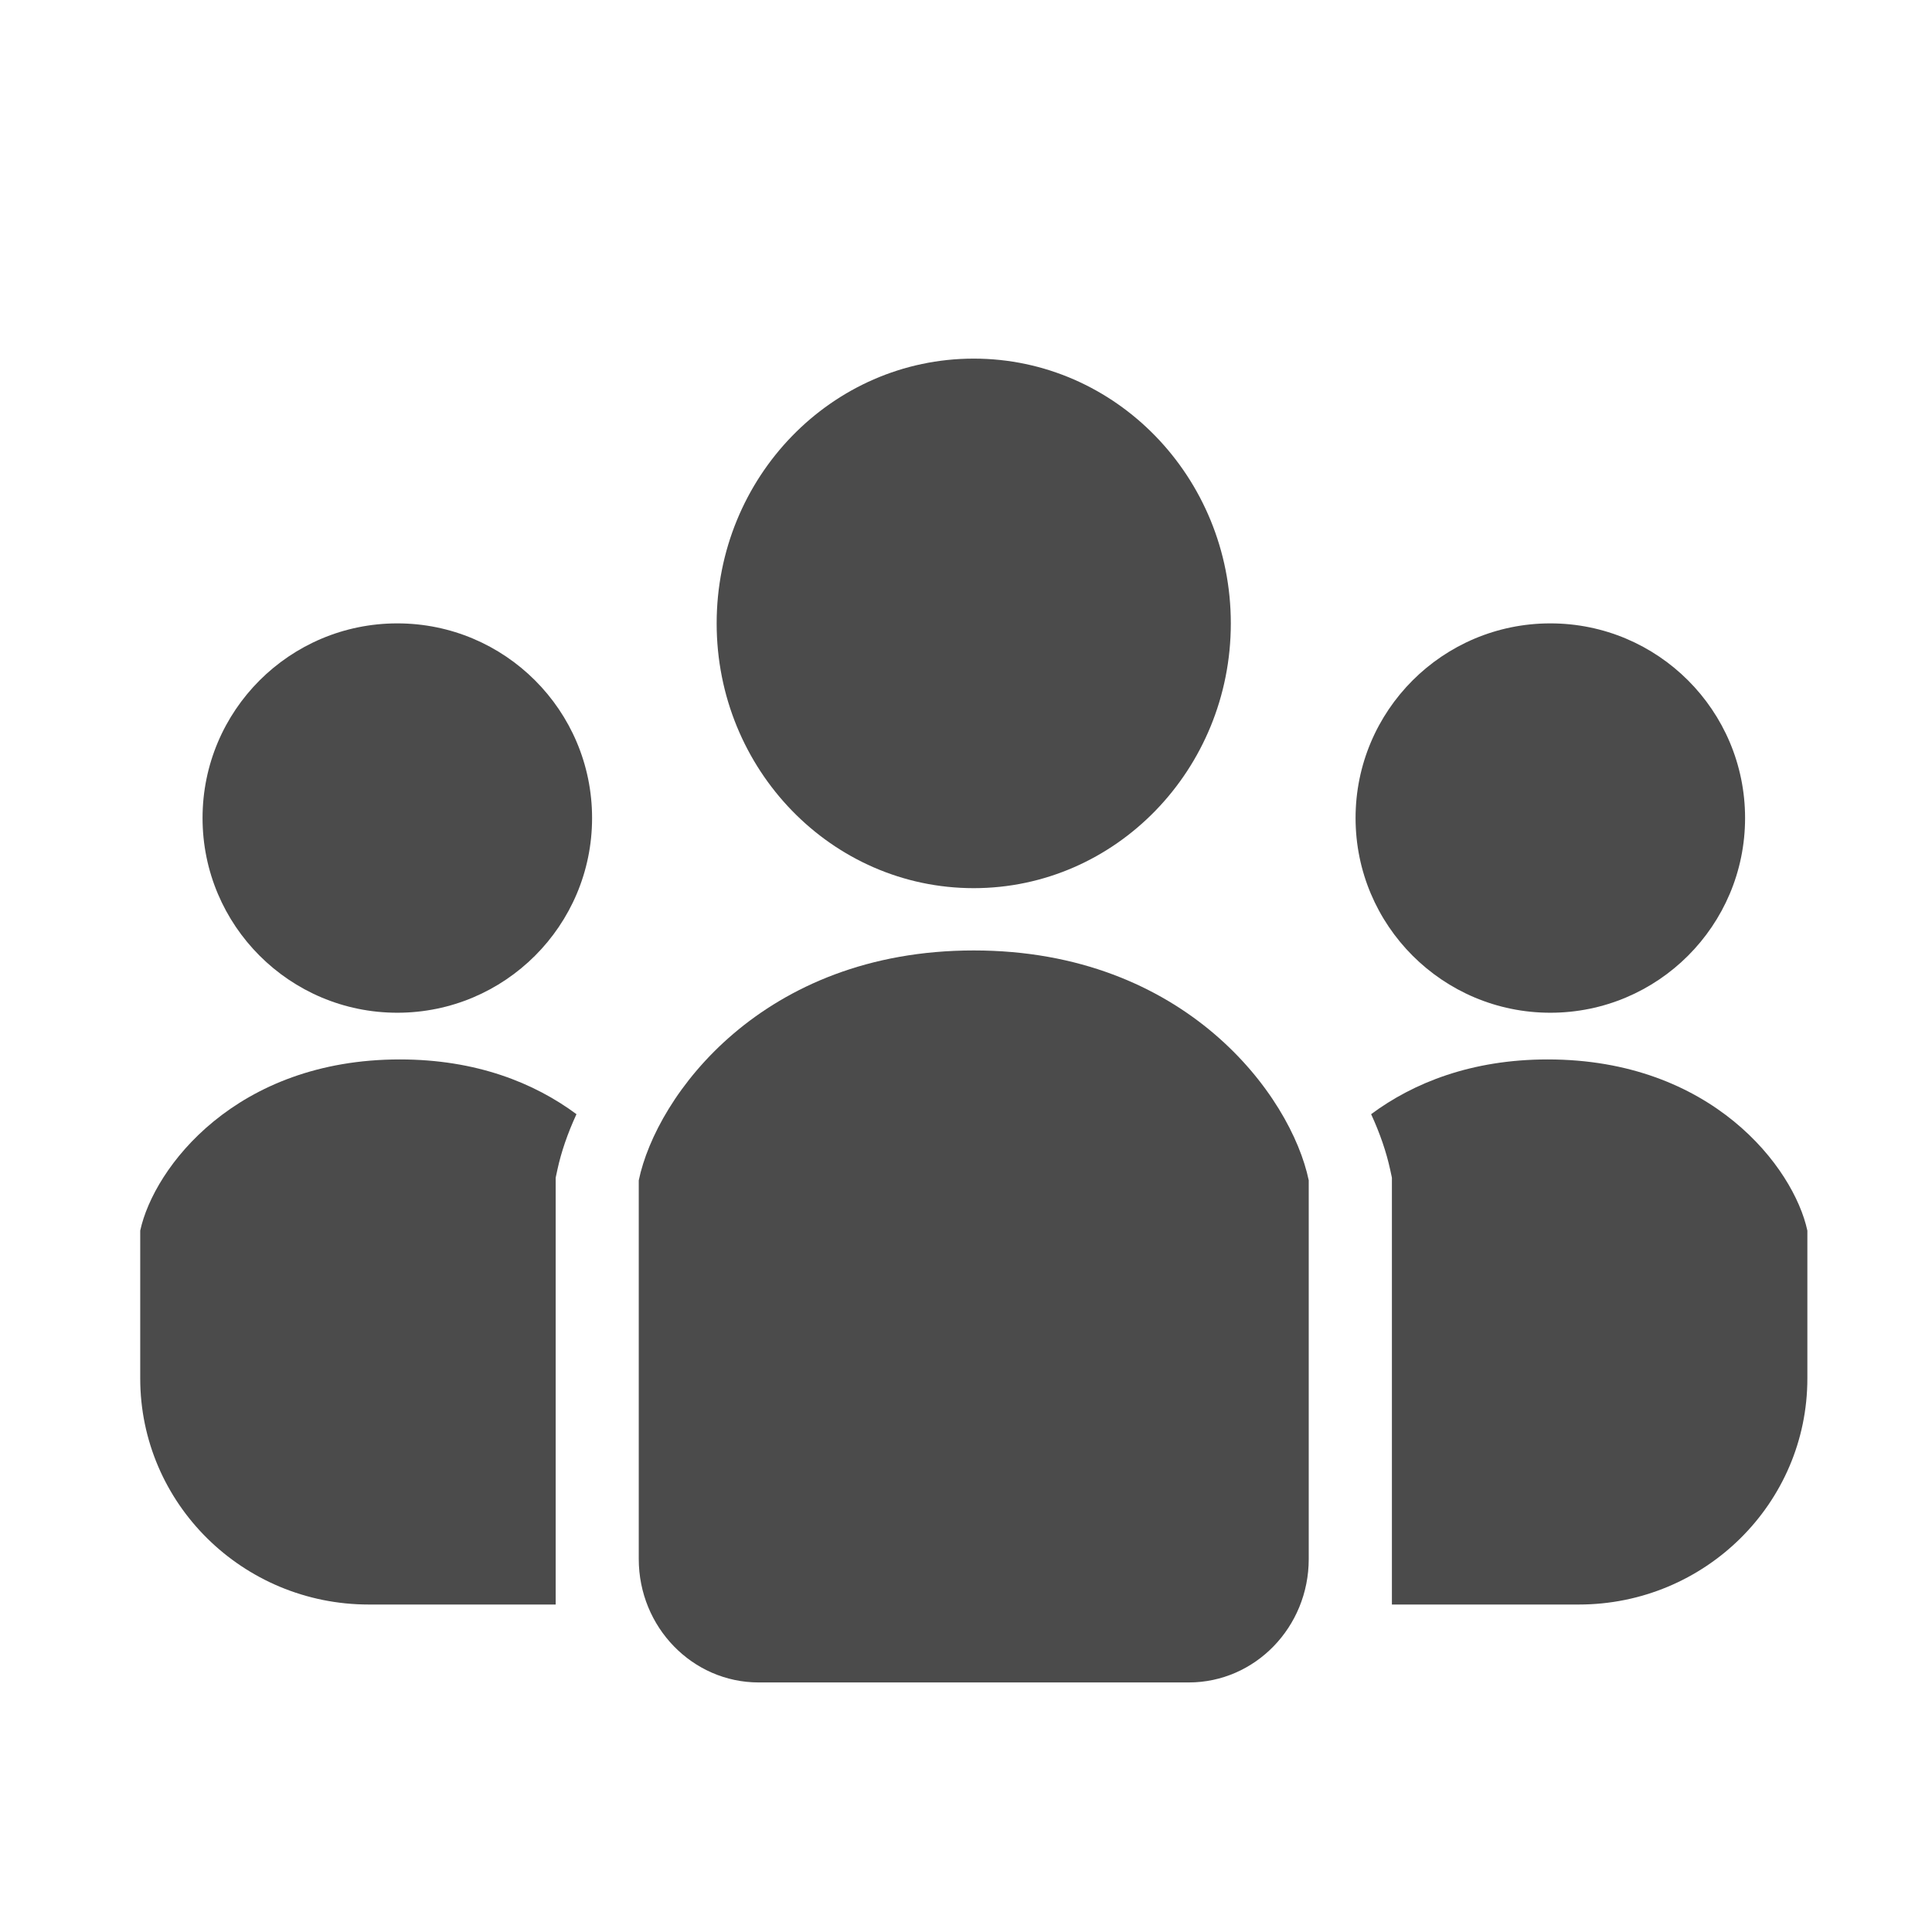 <svg width="100" height="100" viewBox="0 0 100 100" fill="none" xmlns="http://www.w3.org/2000/svg">
<path d="M50.4 45.971C57.748 45.971 63.707 39.834 63.707 32.267C63.707 24.699 57.748 18.562 50.4 18.562C43.052 18.562 37.094 24.699 37.094 32.267C37.094 39.836 43.051 45.971 50.4 45.971Z" fill="#4B4B4B"/>
<path d="M80.246 52.419C85.811 52.419 90.325 47.908 90.325 42.341C90.325 36.775 85.813 32.266 80.246 32.266C74.678 32.266 70.164 36.776 70.164 42.341C70.164 47.906 74.678 52.419 80.246 52.419Z" fill="#4B4B4B"/>
<path d="M80.11 54.836C76.166 54.836 73.151 56.05 70.969 57.67C71.43 58.668 71.757 59.634 71.951 60.521L72.045 60.956V83.05H81.717C88.253 83.05 93.549 77.811 93.549 71.348V63.696C92.843 60.433 88.598 54.836 80.108 54.836H80.11Z" fill="#4B4B4B"/>
<path d="M20.565 32.266C14.997 32.266 10.484 36.776 10.484 42.341C10.484 47.906 14.997 52.419 20.565 52.419C26.133 52.419 30.646 47.908 30.646 42.341C30.646 36.775 26.133 32.266 20.565 32.266Z" fill="#4B4B4B"/>
<path d="M7.258 63.696V71.348C7.258 77.811 12.556 83.05 19.091 83.05H28.762V60.956L28.856 60.521C29.048 59.634 29.376 58.67 29.838 57.67C27.657 56.05 24.642 54.836 20.698 54.836C12.209 54.836 7.966 60.433 7.258 63.696Z" fill="#4B4B4B"/>
<path d="M50.403 49.195C39.452 49.195 33.976 56.71 33.062 61.094V80.693C33.062 84.222 35.842 87.083 39.27 87.083H61.532C64.96 87.083 67.74 84.222 67.74 80.693V61.094C66.828 56.71 61.351 49.195 50.4 49.195H50.403Z" fill="#4B4B4B"/>
</svg>
